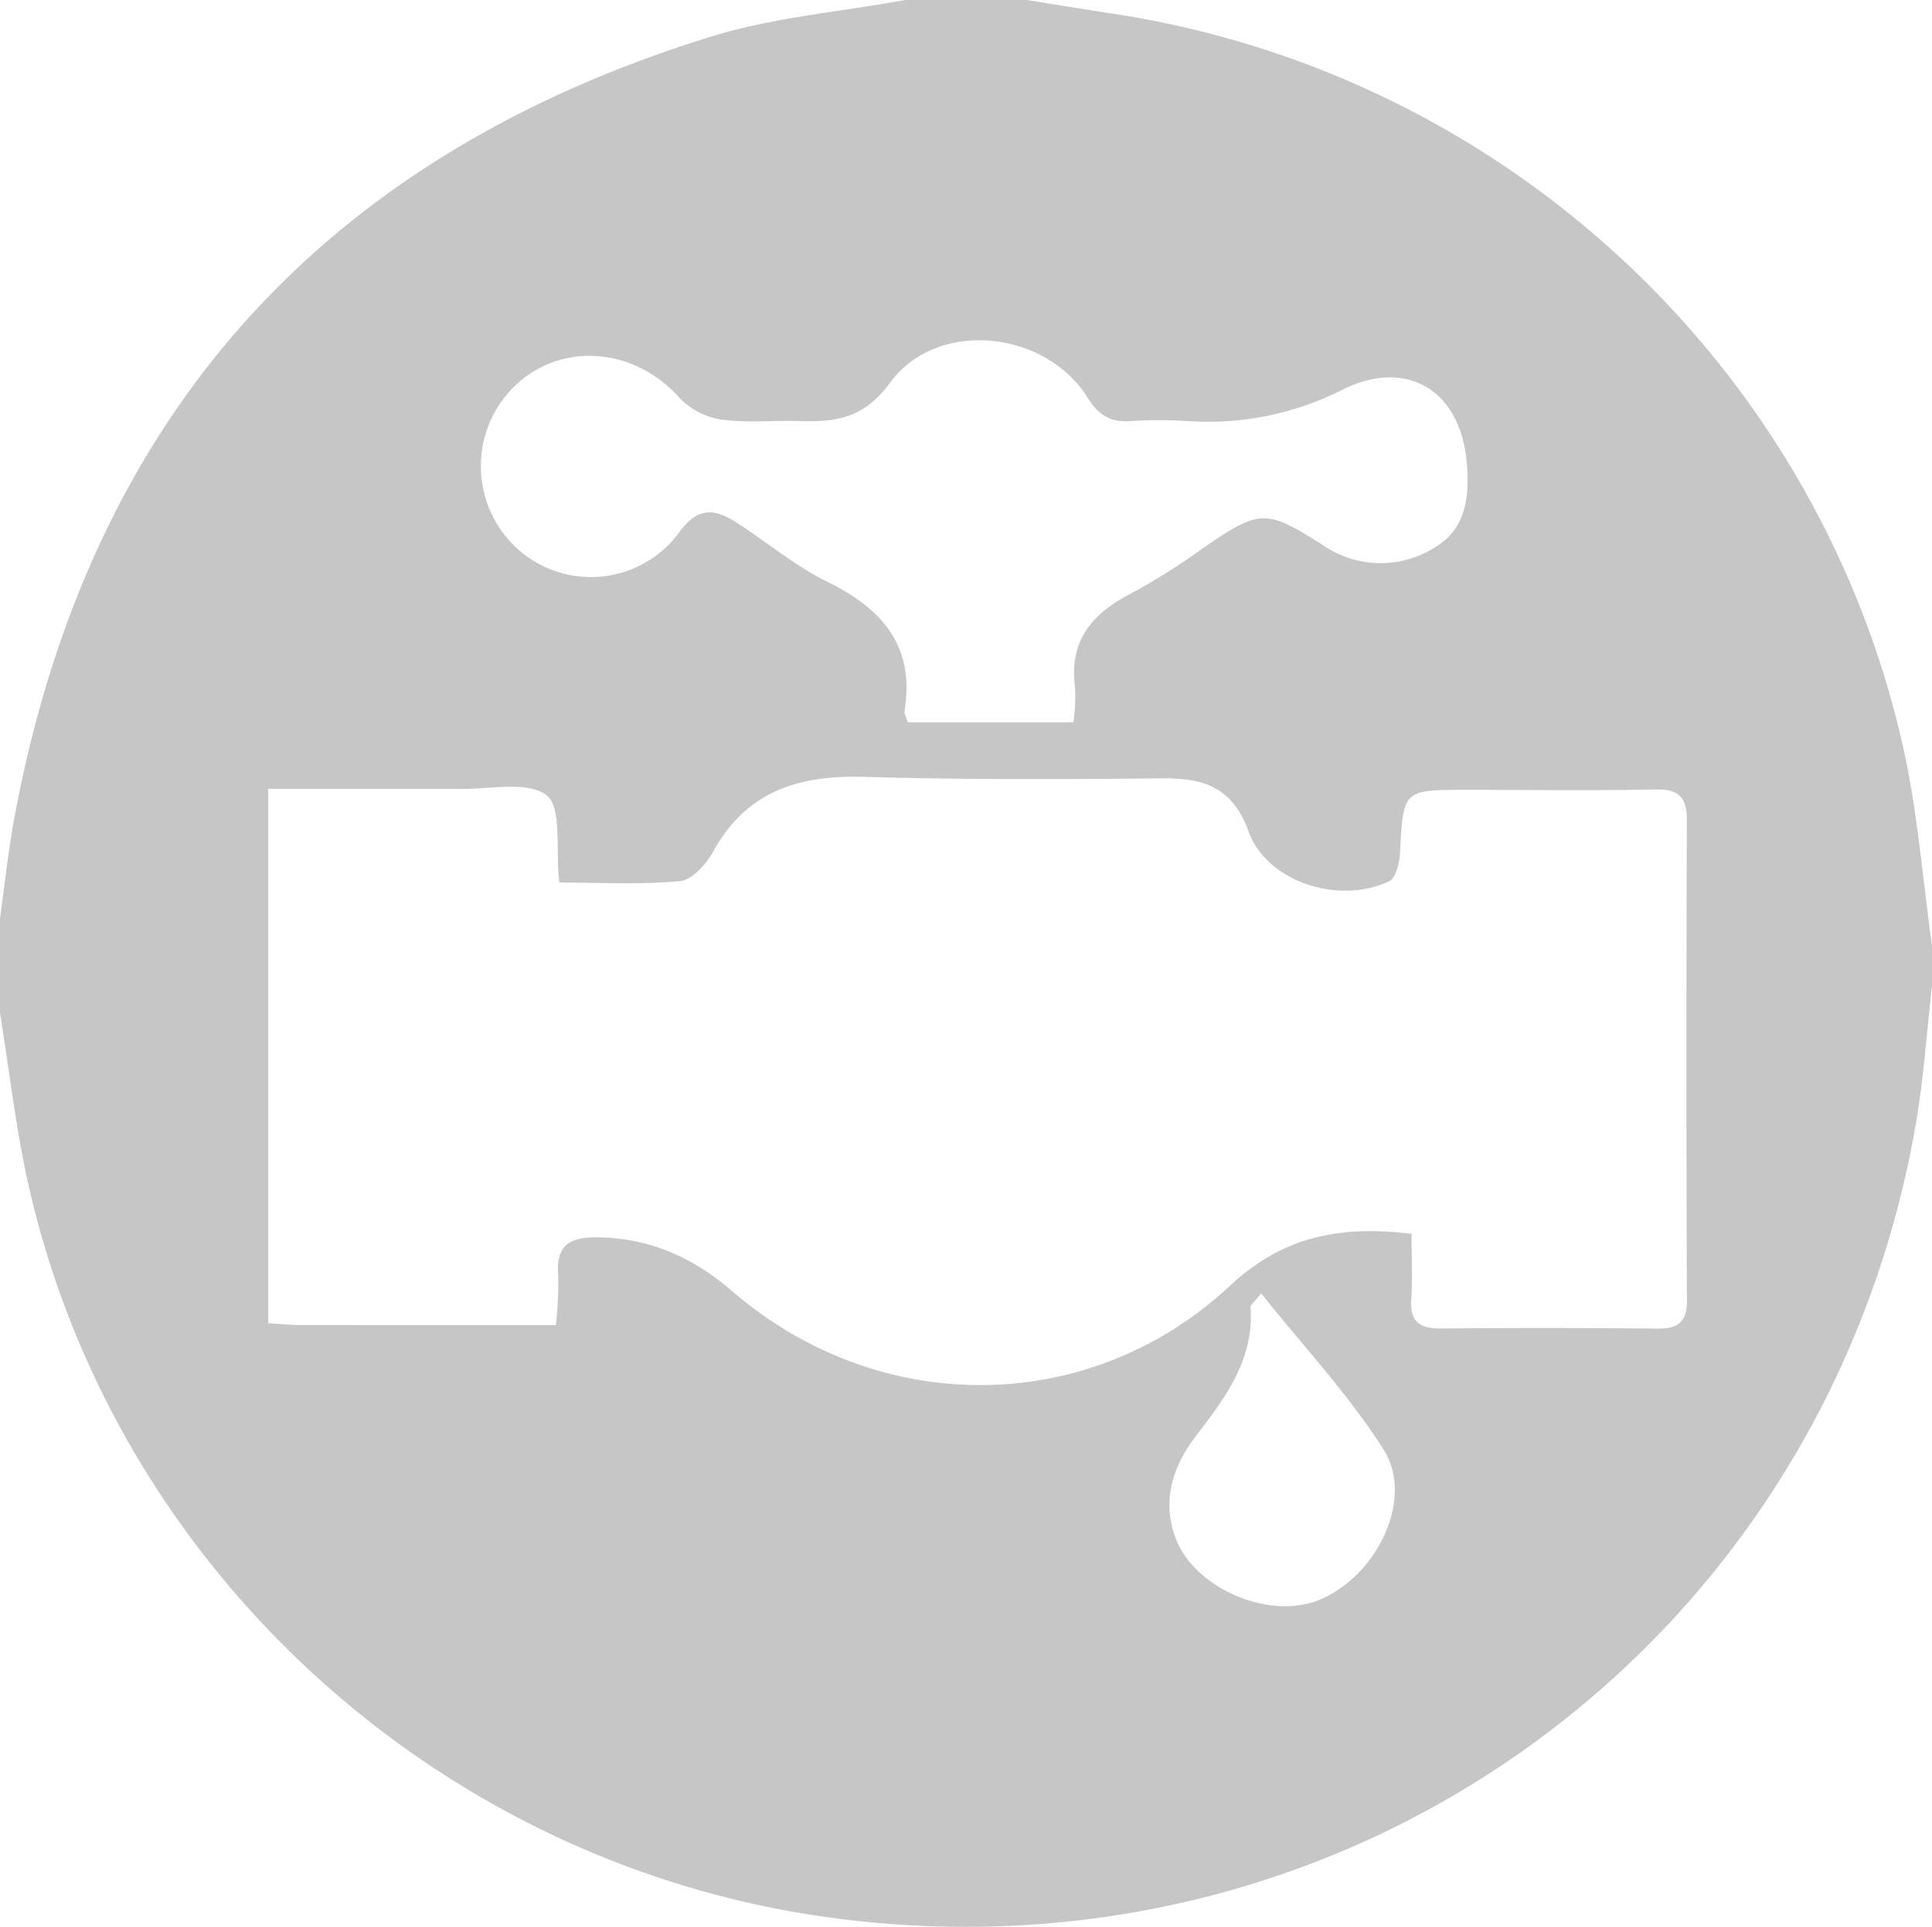 <svg xmlns="http://www.w3.org/2000/svg" viewBox="0 0 286 285.289"><title>homeserve-ext-water</title><g id="Layer_2" data-name="Layer 2"><g id="Layer_1-2" data-name="Layer 1"><path d="M134,0h18c4.249.677,8.493,1.382,12.747,2.028,57.554,8.738,104.21,51.834,116.961,108.501C283.88,120.186,284.606,130.168,286,140v6c-.798,6.912-1.247,13.885-2.448,20.726-13.448,76.619-83.366,127.629-160.507,117.216-57.992-7.829-105.968-51.517-118.82-108.464C2.333,167.094,1.385,158.498,0,150V136c.689-4.913,1.196-9.86,2.095-14.734C13.055,61.836,47.649,23.26,105.201,5.437,114.473,2.565,124.384,1.76,134,0Zm74.956,182.677c0,3.421.163,6.568-.045,9.69-.222,3.333,1.249,4.363,4.388,4.334q15.987-.146,31.976.014c3.118.035,4.458-.901,4.444-4.241q-.146-35.474-.005-70.948c.012-3.39-1.091-4.71-4.616-4.639-9.323.189-18.652.061-27.978.06-9.446-.001-9.385.003-9.873,9.349-.076,1.46-.603,3.706-1.593,4.178-7.41,3.534-18.108.133-20.824-7.359-2.458-6.779-6.859-7.943-13.075-7.873-14.637.165-29.286.2-43.915-.22-9.593-.276-17.317,2.112-22.243,11.027-1.035,1.873-3.138,4.248-4.93,4.412-6.029.552-12.14.21-17.879.21-.565-4.987.439-11.152-1.898-12.932-2.901-2.21-8.566-.793-13.038-.939-.499-.016-.999-.002-1.499-.002H39.704v79.125c1.832.104,3.299.259,4.766.261,12.466.019,24.932.011,37.816.011a56.166,56.166,0,0,0,.346-7.328c-.382-4.508,1.705-5.738,5.898-5.665,7.712.134,14.039,2.952,19.861,7.97,21.702,18.707,52.852,18.636,73.693-.81C189.898,183.072,198.303,181.398,208.956,182.677ZM158.907,106.959a28.665,28.665,0,0,0,.246-5.146c-.942-6.855,2.436-10.919,8.192-13.894a98.189,98.189,0,0,0,10.565-6.634c8.668-5.988,9.432-5.967,18.119-.447a14.968,14.968,0,0,0,16.141.352c4.921-2.766,5.39-7.721,4.961-12.703-.906-10.541-8.707-15.529-18.277-10.849a44.056,44.056,0,0,1-23.042,4.71,63.665,63.665,0,0,0-8.493.005c-2.967.192-4.672-.858-6.342-3.511-6.294-9.996-22.261-11.646-29.202-2.195-3.96,5.391-8.124,5.858-13.516,5.69-3.829-.119-7.715.309-11.476-.217a10.801,10.801,0,0,1-6.152-3.172c-6.633-7.496-17.467-8.454-24.416-1.816a16.542,16.542,0,0,0,.281,24.024,16.214,16.214,0,0,0,24.169-2.498c2.781-3.753,5.32-3.257,8.427-1.252,4.477,2.89,8.632,6.399,13.375,8.727,8.185,4.017,12.994,9.561,11.434,19.178-.068.421.269.909.509,1.649Zm27.784,84.534c-1.023,1.314-1.593,1.709-1.568,2.063.543,7.816-3.771,13.414-8.184,19.191-3.296,4.316-4.999,9.455-2.906,14.996,2.833,7.499,13.925,12.193,21.31,9.121,8.524-3.545,14.057-14.979,9.498-22.195C199.688,206.514,192.954,199.357,186.691,191.493Z" style="fill:#c6c6c6"/></g></g></svg>
